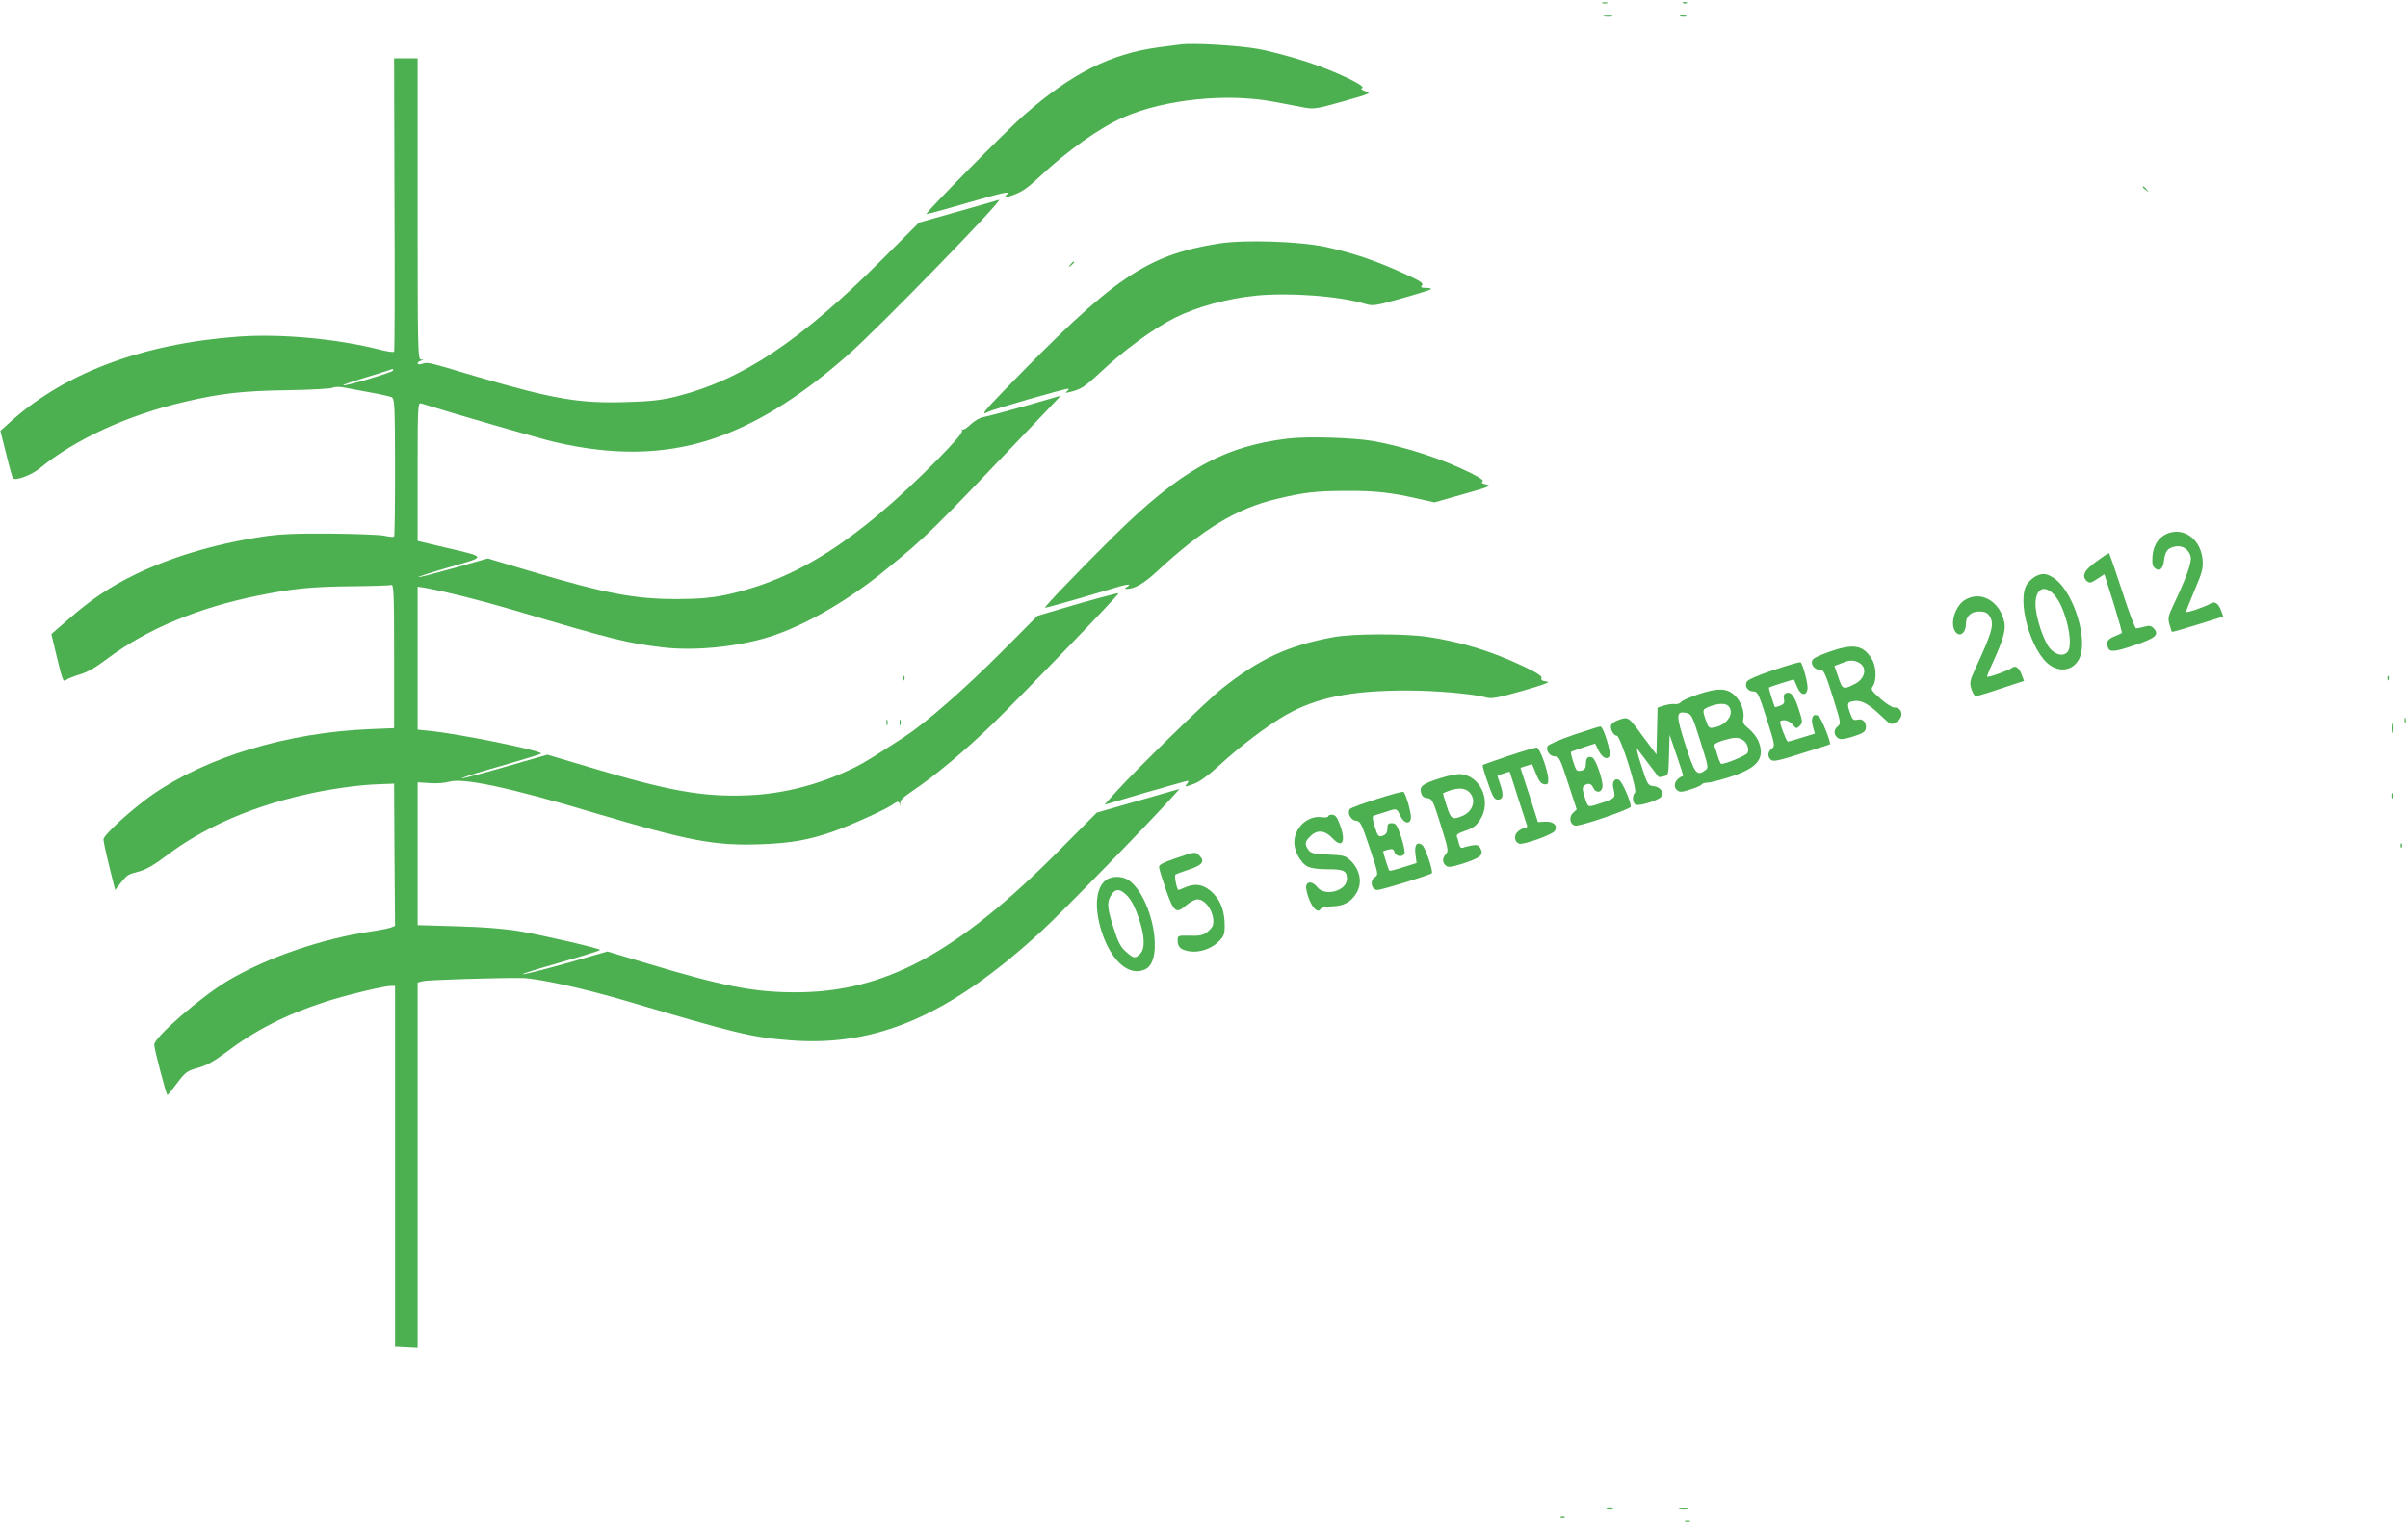 <?xml version="1.0" standalone="no"?>
<!DOCTYPE svg PUBLIC "-//W3C//DTD SVG 20010904//EN"
 "http://www.w3.org/TR/2001/REC-SVG-20010904/DTD/svg10.dtd">
<svg version="1.0" xmlns="http://www.w3.org/2000/svg"
 width="1280pt" height="810pt" viewBox="0 0 1280 810"
 preserveAspectRatio="xMidYMid meet">
<g transform="translate(0,810) scale(0.1,-0.1)"
fill="#4caf50" stroke="none">
<path d="M8518 8083 c6 -2 18 -2 25 0 6 3 1 5 -13 5 -14 0 -19 -2 -12 -5z"/>
<path d="M8948 8083 c7 -3 16 -2 19 1 4 3 -2 6 -13 5 -11 0 -14 -3 -6 -6z"/>
<path d="M8528 8013 c12 -2 30 -2 40 0 9 3 -1 5 -23 4 -22 0 -30 -2 -17 -4z"/>
<path d="M8933 8013 c9 -2 23 -2 30 0 6 3 -1 5 -18 5 -16 0 -22 -2 -12 -5z"/>
<path d="M6275 7864 c-16 -2 -68 -9 -115 -15 -255 -34 -464 -139 -715 -359
-93 -81 -527 -521 -521 -528 2 -1 103 26 226 62 187 54 219 61 203 44 -18 -20
-18 -21 7 -13 64 19 95 39 162 102 151 142 324 265 453 321 215 94 545 128
792 82 59 -11 133 -25 164 -31 52 -10 65 -8 208 32 148 42 152 44 120 54 -21
7 -28 14 -19 17 28 9 -140 89 -289 138 -83 27 -201 59 -263 70 -106 19 -346
33 -413 24z"/>
<path d="M2097 7014 c2 -427 1 -780 -2 -783 -2 -4 -35 0 -73 10 -232 59 -528
86 -754 70 -516 -38 -931 -195 -1224 -463 l-42 -38 31 -123 c16 -67 33 -125
36 -129 13 -15 98 17 141 52 187 154 468 284 770 354 190 45 312 59 547 62
123 2 231 8 241 13 11 6 36 6 62 1 25 -5 88 -16 140 -26 52 -9 103 -21 112
-25 16 -8 17 -41 18 -372 0 -200 -2 -366 -5 -369 -3 -3 -27 -1 -53 5 -26 5
-157 10 -292 11 -191 1 -271 -3 -360 -17 -253 -39 -484 -109 -675 -202 -131
-64 -232 -132 -353 -238 l-89 -77 31 -129 c27 -113 33 -128 46 -116 8 7 41 21
73 30 39 11 85 37 146 83 210 158 483 272 805 337 183 37 282 47 496 49 107 1
202 4 210 7 13 3 15 -43 15 -378 l0 -383 -125 -5 c-445 -18 -875 -149 -1166
-353 -108 -77 -254 -210 -254 -233 0 -11 14 -76 31 -144 l31 -125 30 38 c35
43 37 45 103 62 32 9 79 36 131 76 198 151 442 260 734 328 129 31 298 55 405
58 l80 3 2 -378 3 -378 -23 -9 c-12 -4 -58 -14 -102 -20 -261 -38 -553 -138
-763 -262 -143 -85 -391 -300 -392 -340 -1 -20 64 -268 70 -268 3 1 26 29 52
64 44 58 52 64 109 80 45 12 86 35 145 79 160 121 318 202 528 271 107 35 316
86 355 86 l21 0 0 -957 0 -958 60 -3 60 -3 0 969 0 970 28 7 c24 7 385 18 524
17 85 -1 335 -56 561 -123 585 -173 662 -192 866 -208 460 -37 851 133 1339
582 110 101 558 561 695 713 l37 41 -220 -63 -220 -63 -198 -199 c-547 -551
-931 -757 -1407 -756 -219 0 -388 34 -793 156 l-203 61 -73 -21 c-186 -55
-369 -103 -378 -100 -5 2 85 30 201 63 116 33 211 63 211 66 0 8 -292 76 -430
100 -86 14 -190 22 -332 26 l-208 6 0 380 0 379 63 -4 c34 -3 80 0 103 7 76
22 318 -29 779 -167 498 -148 635 -174 880 -165 161 6 251 22 382 67 91 32
273 114 315 142 32 22 36 22 41 1 2 -10 3 -8 2 5 -2 18 12 32 65 68 121 81
282 216 434 364 145 141 667 682 662 687 -3 3 -156 -38 -306 -83 l-125 -37
-190 -191 c-197 -197 -400 -375 -517 -452 -174 -113 -207 -133 -257 -159 -184
-92 -379 -144 -576 -152 -238 -10 -421 23 -847 151 l-218 65 -226 -65 c-125
-36 -228 -63 -230 -61 -3 2 53 21 123 41 251 73 303 89 300 92 -19 19 -439
104 -589 119 l-68 7 0 380 0 380 38 -6 c115 -21 290 -65 467 -117 535 -159
613 -178 801 -200 183 -21 426 7 596 67 184 65 401 193 589 348 219 179 234
194 756 742 l172 181 -187 -54 c-103 -29 -203 -56 -222 -59 -21 -3 -49 -20
-71 -40 -19 -19 -39 -31 -44 -27 -4 5 -5 2 -1 -5 6 -9 -38 -60 -135 -159 -426
-430 -746 -634 -1122 -715 -79 -16 -137 -21 -257 -22 -226 0 -376 28 -786 150
l-221 66 -183 -52 c-100 -28 -184 -50 -186 -47 -2 2 73 26 166 53 199 57 201
52 -27 105 l-143 34 0 368 c0 346 1 368 18 363 199 -62 640 -189 709 -205 308
-72 574 -68 821 10 239 76 478 222 742 455 165 145 837 836 800 822 -8 -3
-107 -31 -220 -63 l-205 -58 -193 -193 c-436 -436 -745 -642 -1096 -731 -80
-20 -135 -26 -266 -30 -252 -8 -390 16 -805 138 -261 78 -250 75 -282 65 -14
-4 -23 -3 -23 3 0 5 8 12 18 14 16 4 16 5 0 6 -17 1 -18 46 -18 801 l0 800
-62 0 -63 0 2 -776z m-7 -883 c0 -9 -259 -86 -266 -79 -2 3 45 19 104 37 59
18 118 36 132 41 14 5 26 9 28 9 1 1 2 -3 2 -8z"/>
<path d="M11390 7106 c0 -2 8 -10 18 -17 15 -13 16 -12 3 4 -13 16 -21 21 -21
13z"/>
<path d="M6480 6806 c-388 -62 -560 -179 -1148 -787 -102 -105 -120 -129 -82
-109 30 16 424 129 430 124 2 -3 -2 -9 -10 -15 -11 -7 -6 -8 15 -3 60 14 79
26 164 105 125 118 281 232 396 290 116 58 281 103 432 118 180 17 441 -2 580
-44 41 -12 52 -11 193 29 82 23 153 45 156 49 4 4 -7 7 -26 7 -26 0 -30 3 -21
14 9 10 -6 21 -78 54 -159 74 -282 116 -431 149 -144 31 -434 40 -570 19z"/>
<path d="M5689 6693 c-13 -16 -12 -17 4 -4 16 13 21 21 13 21 -2 0 -10 -8 -17
-17z"/>
<path d="M6845 5769 c-342 -41 -571 -170 -923 -517 -186 -184 -376 -382 -367
-382 10 0 220 60 335 95 99 31 133 36 100 15 -13 -8 -13 -10 1 -10 40 0 90 29
159 93 241 224 424 335 635 385 150 36 207 42 367 43 157 1 240 -8 388 -42
l85 -19 155 44 c138 39 151 44 121 51 -23 5 -29 10 -21 15 9 6 -9 19 -56 43
-154 77 -348 141 -525 173 -106 18 -350 26 -454 13z"/>
<path d="M11535 5269 c-53 -15 -88 -61 -93 -122 -3 -40 0 -56 12 -66 25 -21
43 -6 49 39 6 50 19 67 58 75 39 9 75 -15 84 -54 6 -30 -23 -112 -93 -259 -26
-55 -29 -68 -20 -100 6 -20 11 -38 13 -40 2 -2 64 16 138 39 l135 42 -10 28
c-14 41 -35 56 -58 41 -27 -17 -130 -52 -130 -44 0 4 21 56 46 116 40 94 46
116 42 162 -9 101 -89 167 -173 143z"/>
<path d="M11142 5115 c-65 -47 -79 -79 -47 -105 12 -10 22 -8 53 13 l38 25 49
-154 c26 -85 46 -156 44 -158 -2 -2 -21 -11 -41 -19 -37 -16 -44 -29 -32 -61
9 -23 39 -20 138 14 118 39 137 58 101 94 -12 11 -23 12 -47 5 -18 -5 -38 -9
-43 -9 -6 0 -40 90 -75 200 -36 110 -67 200 -70 200 -4 0 -34 -20 -68 -45z"/>
<path d="M10821 5037 c-13 -6 -33 -24 -44 -39 -61 -82 18 -366 122 -435 66
-44 141 -17 162 59 31 118 -52 350 -147 408 -36 23 -59 25 -93 7z m99 -99 c59
-64 105 -261 71 -302 -21 -26 -60 -19 -92 15 -35 38 -79 170 -79 239 0 83 48
105 100 48z"/>
<path d="M10444 4911 c-48 -30 -78 -117 -54 -162 22 -40 60 -18 60 35 0 40 27
66 70 66 29 0 43 -6 54 -22 29 -42 19 -81 -74 -282 -29 -64 -31 -73 -21 -108
7 -21 17 -38 24 -38 7 0 67 18 134 41 l122 40 -11 29 c-13 39 -34 56 -52 41
-15 -13 -127 -53 -133 -48 -2 2 12 37 31 78 52 113 68 169 61 208 -22 115
-125 175 -211 122z"/>
<path d="M7090 4714 c-241 -44 -393 -114 -595 -274 -84 -67 -464 -438 -565
-551 l-59 -66 217 64 c119 34 221 63 226 63 5 0 3 -7 -4 -15 -15 -19 -13 -19
39 0 26 9 77 46 132 97 112 103 255 211 354 268 164 93 346 130 645 130 156 0
354 -18 425 -38 24 -7 64 1 190 37 121 35 151 47 126 49 -23 3 -31 7 -27 18 4
10 -23 28 -97 63 -169 80 -328 129 -507 156 -119 18 -397 18 -500 -1z"/>
<path d="M9730 4638 c-68 -24 -96 -38 -98 -51 -5 -24 16 -47 43 -47 19 0 27
-16 67 -142 44 -141 45 -143 26 -159 -23 -18 -21 -47 4 -63 13 -7 33 -5 80 10
50 16 64 25 66 43 5 31 -16 54 -45 46 -19 -4 -25 0 -33 20 -24 64 -23 72 10
78 41 9 79 -11 148 -76 52 -50 54 -51 80 -36 44 25 37 79 -10 79 -11 0 -43 21
-73 47 -49 44 -52 49 -39 67 20 30 18 105 -6 143 -45 74 -95 84 -220 41z m158
-64 c38 -26 24 -82 -26 -108 -65 -33 -68 -32 -90 34 l-21 61 22 8 c12 4 29 11
37 14 28 10 55 7 78 -9z"/>
<path d="M9431 4540 c-80 -26 -139 -52 -145 -62 -15 -24 4 -53 35 -53 21 0 28
-13 70 -145 44 -139 45 -146 28 -158 -23 -16 -25 -45 -5 -61 12 -10 45 -3 163
35 81 25 149 47 150 48 8 7 -46 141 -60 150 -29 18 -43 -7 -31 -54 l11 -39
-68 -21 c-38 -12 -72 -22 -76 -21 -7 0 -46 102 -40 107 14 13 48 5 65 -16 20
-24 22 -24 38 -8 17 17 17 21 -4 87 -24 74 -42 97 -68 87 -11 -4 -15 -14 -11
-32 4 -20 -1 -27 -21 -35 -13 -5 -26 -8 -27 -7 -5 7 -35 102 -32 104 5 4 130
44 133 42 1 -2 9 -20 18 -41 18 -44 49 -48 54 -8 4 23 -24 131 -37 141 -3 3
-66 -15 -140 -40z"/>
<path d="M4801 4494 c0 -11 3 -14 6 -6 3 7 2 16 -1 19 -3 4 -6 -2 -5 -13z"/>
<path d="M12691 4494 c0 -11 3 -14 6 -6 3 7 2 16 -1 19 -3 4 -6 -2 -5 -13z"/>
<path d="M9031 4411 c-46 -15 -89 -34 -95 -42 -6 -8 -21 -13 -34 -11 -12 2
-38 -2 -57 -8 l-34 -11 -3 -125 -3 -124 -75 100 c-78 106 -74 103 -138 79 -12
-5 -25 -15 -28 -23 -7 -19 13 -56 30 -56 19 0 111 -289 97 -303 -17 -17 -13
-57 5 -64 20 -8 118 23 134 42 18 22 -4 53 -41 57 -29 3 -32 7 -64 108 -19 58
-29 98 -22 90 10 -14 106 -139 113 -149 2 -2 14 -1 28 3 25 6 25 8 28 114 l3
107 37 -109 c21 -60 37 -110 35 -110 -41 -13 -58 -54 -32 -76 13 -11 25 -11
70 4 30 9 57 21 60 26 4 6 17 10 30 10 14 0 69 14 122 31 148 48 188 99 149
193 -8 18 -30 46 -49 62 -29 23 -35 33 -30 55 7 38 -12 91 -46 123 -41 39 -88
41 -190 7z m158 -65 c32 -38 -9 -99 -75 -112 -30 -6 -32 -4 -48 42 -18 53 -17
54 27 71 44 16 82 16 96 -1z m-151 -184 c44 -139 45 -143 26 -156 -44 -33 -56
-18 -105 135 -51 159 -51 181 4 170 28 -6 32 -12 75 -149z m223 7 c25 -13 39
-49 28 -71 -7 -13 -114 -58 -139 -58 -4 0 -12 18 -19 41 -7 23 -15 47 -18 54
-3 10 11 19 44 29 59 18 79 19 104 5z"/>
<path d="M12782 4270 c0 -14 2 -19 5 -12 2 6 2 18 0 25 -3 6 -5 1 -5 -13z"/>
<path d="M4712 4260 c0 -14 2 -19 5 -12 2 6 2 18 0 25 -3 6 -5 1 -5 -13z"/>
<path d="M4782 4260 c0 -14 2 -19 5 -12 2 6 2 18 0 25 -3 6 -5 1 -5 -13z"/>
<path d="M12713 4230 c0 -25 2 -35 4 -22 2 12 2 32 0 45 -2 12 -4 2 -4 -23z"/>
<path d="M8363 4194 c-75 -26 -134 -52 -137 -60 -9 -24 12 -54 39 -54 22 0 28
-11 70 -141 l46 -141 -20 -19 c-23 -22 -16 -62 13 -67 25 -5 296 88 295 101
-1 30 -46 131 -62 141 -23 14 -40 -9 -31 -44 12 -48 9 -52 -41 -70 -101 -34
-91 -36 -110 19 -18 55 -16 66 14 74 13 3 22 -3 30 -20 14 -30 45 -27 49 5 5
32 -36 149 -54 156 -23 9 -34 -2 -34 -34 0 -20 -6 -31 -21 -35 -12 -4 -24 -3
-28 2 -10 11 -35 92 -30 97 2 2 32 12 66 24 l62 20 18 -36 c19 -40 49 -54 59
-28 8 22 -34 156 -49 155 -7 0 -71 -21 -144 -45z"/>
<path d="M8020 4083 c-74 -25 -137 -47 -138 -49 -4 -3 11 -52 40 -131 14 -39
25 -53 39 -53 29 0 33 23 15 77 -9 25 -16 48 -16 49 0 3 63 24 65 22 1 -2 21
-64 44 -138 24 -74 46 -141 48 -147 3 -7 -2 -13 -10 -13 -8 0 -25 -8 -37 -18
-24 -20 -22 -55 5 -66 21 -8 177 48 189 67 18 29 -5 52 -50 50 l-39 -2 -46
144 -47 144 31 10 c17 6 31 10 31 9 1 -2 11 -25 22 -53 14 -36 26 -51 42 -53
18 -3 22 1 22 25 0 44 -45 168 -61 170 -8 0 -75 -19 -149 -44z"/>
<path d="M7655 3964 c-94 -30 -110 -43 -101 -77 4 -18 14 -27 33 -29 26 -3 30
-11 71 -141 40 -128 43 -140 28 -156 -20 -22 -20 -45 0 -62 13 -10 29 -8 99
14 86 29 103 44 84 79 -9 16 -18 19 -42 15 -18 -3 -39 -8 -48 -12 -12 -4 -18
1 -23 18 -3 14 -8 32 -12 40 -4 11 8 19 46 32 39 13 57 26 77 57 62 94 8 229
-97 243 -22 3 -65 -5 -115 -21z m155 -74 c39 -39 21 -102 -35 -126 -55 -23
-62 -19 -85 52 -12 36 -20 67 -19 68 2 2 18 8 34 14 47 16 83 14 105 -8z"/>
<path d="M7321 3854 c-73 -23 -138 -47 -144 -53 -18 -18 1 -59 30 -63 25 -3
30 -13 74 -145 47 -141 47 -142 26 -156 -27 -18 -17 -67 15 -67 23 0 279 79
289 89 9 9 -36 142 -52 151 -28 18 -41 -1 -35 -50 l6 -47 -71 -22 c-39 -13
-72 -21 -73 -19 -6 6 -36 101 -33 104 1 1 14 5 28 9 21 5 27 2 32 -14 6 -24
45 -29 53 -6 3 8 -5 47 -18 87 -22 64 -28 73 -49 73 -20 0 -24 -5 -24 -29 -1
-20 -7 -31 -23 -37 -25 -9 -28 -6 -47 56 -10 35 -10 47 -2 50 7 2 34 11 60 19
63 21 61 21 80 -19 21 -45 57 -49 57 -7 0 28 -27 122 -39 133 -3 4 -66 -13
-140 -37z"/>
<path d="M12712 3870 c0 -14 2 -19 5 -12 2 6 2 18 0 25 -3 6 -5 1 -5 -13z"/>
<path d="M7060 3761 c0 -5 -17 -7 -37 -4 -73 9 -143 -57 -143 -135 0 -46 34
-109 70 -127 19 -10 57 -15 108 -15 85 0 102 -8 102 -51 0 -64 -117 -96 -158
-44 -22 28 -50 33 -58 10 -4 -9 2 -39 12 -67 21 -56 49 -82 63 -60 5 9 30 14
63 15 62 2 99 23 128 70 34 55 20 127 -35 177 -23 22 -37 25 -116 28 -77 4
-91 7 -104 25 -21 30 -19 44 10 72 36 37 78 33 118 -10 56 -61 75 -12 33 88
-10 26 -21 37 -35 37 -12 0 -21 -4 -21 -9z"/>
<path d="M12761 3604 c0 -11 3 -14 6 -6 3 7 2 16 -1 19 -3 4 -6 -2 -5 -13z"/>
<path d="M6248 3538 c-64 -22 -88 -34 -87 -46 0 -9 17 -64 37 -122 42 -120 54
-128 108 -81 19 17 46 31 60 31 46 0 94 -78 82 -135 -1 -10 -16 -27 -31 -39
-23 -17 -42 -21 -93 -19 -64 1 -64 1 -64 -27 0 -33 17 -49 62 -56 51 -9 117
13 155 51 29 29 33 39 33 85 0 74 -19 128 -60 171 -44 46 -91 57 -145 35 -20
-9 -39 -16 -41 -16 -8 0 -23 75 -16 81 4 4 32 14 62 24 82 26 98 46 64 79 -20
20 -22 20 -126 -16z"/>
<path d="M5881 3424 c-56 -39 -66 -145 -26 -272 51 -162 150 -247 236 -202 96
52 37 371 -86 468 -33 26 -91 29 -124 6z m114 -88 c20 -22 41 -63 58 -115 33
-98 35 -163 7 -191 -26 -26 -33 -25 -74 11 -29 25 -42 50 -66 125 -33 102 -36
134 -19 167 25 47 51 48 94 3z"/>
<path d="M8543 83 c9 -2 23 -2 30 0 6 3 -1 5 -18 5 -16 0 -22 -2 -12 -5z"/>
<path d="M8928 83 c12 -2 32 -2 45 0 12 2 2 4 -23 4 -25 0 -35 -2 -22 -4z"/>
<path d="M8298 33 c7 -3 16 -2 19 1 4 3 -2 6 -13 5 -11 0 -14 -3 -6 -6z"/>
<path d="M8958 13 c6 -2 18 -2 25 0 6 3 1 5 -13 5 -14 0 -19 -2 -12 -5z"/>
</g>
</svg>
